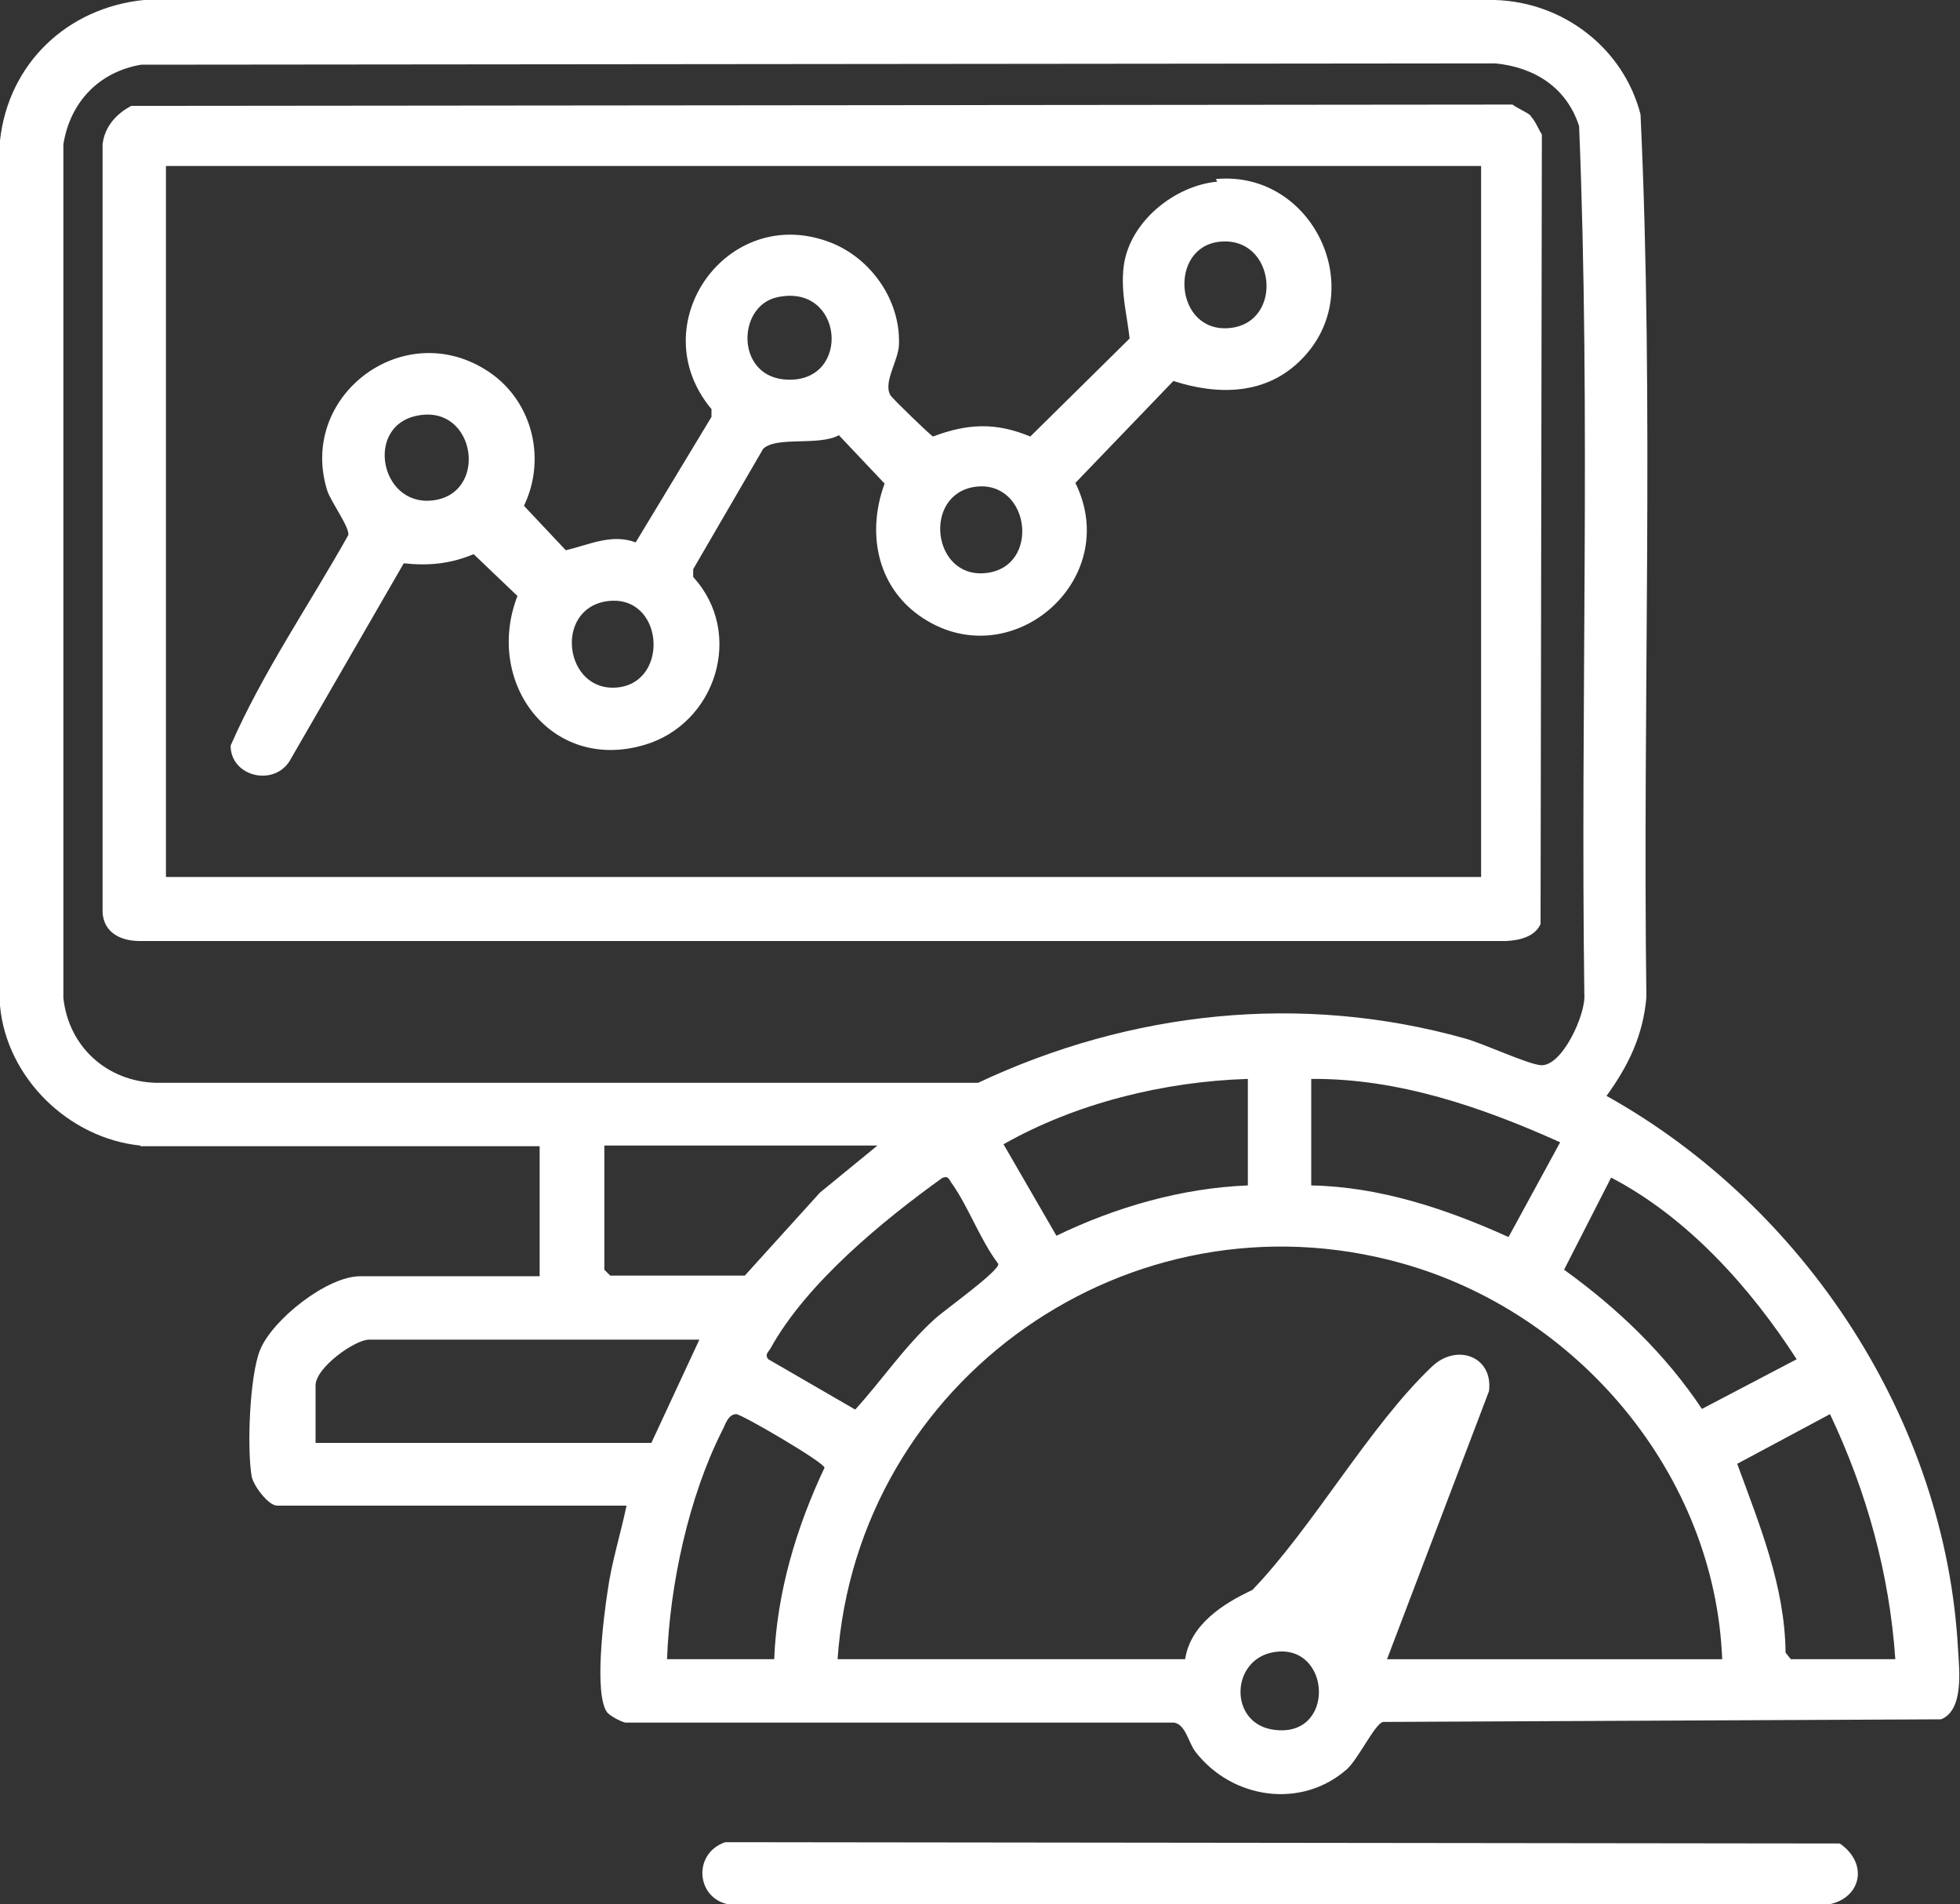 <?xml version="1.0" encoding="UTF-8"?>
<svg id="Layer_1" data-name="Layer 1" xmlns="http://www.w3.org/2000/svg" viewBox="0 0 30 29.14">
  <rect x="0" y="0" width="30" height="29.14" fill="#333333" stroke="none"/>
  <defs>
    <style>
      .cls-1 {
        fill: #fff;
      }
    </style>
  </defs>
  <path class="cls-1" d="M2.15,17.53C1.05,17.42.1,16.49,0,15.39V2.15C.13.97,1.03.12,2.2,0h20.68c1.05.03,1.97.74,2.23,1.75.21,4.48.03,9.01.09,13.51-.05.58-.27,1.04-.61,1.51,3.03,1.69,5.19,4.96,5.38,8.47.02.32.09.93-.26,1.07l-8.54.04c-.12.02-.37.55-.55.72-.7.62-1.76.46-2.32-.26-.11-.14-.15-.42-.33-.45h-8.4c-.08-.02-.23-.1-.28-.16-.2-.29-.05-1.46.01-1.85.06-.44.2-.88.29-1.31h-5.35c-.13,0-.37-.31-.39-.46-.07-.43-.03-1.52.13-1.92.19-.47,1.03-1.13,1.53-1.13h2.75v-1.99H2.15ZM2.16.99c-.65.11-1.09.58-1.19,1.22v13.06c.08.75.67,1.28,1.42,1.3h12.58c2.34-1.1,4.95-1.38,7.45-.68.29.08.95.39,1.16.41.33.03.7-.79.67-1.09-.06-4.42.1-8.88-.08-13.28-.19-.59-.68-.9-1.28-.96l-20.72.02ZM19.1,16.51c-1.28.04-2.63.37-3.74,1l.81,1.4c.91-.44,1.92-.73,2.93-.77v-1.63ZM20.07,16.51v1.63c1.05.02,2.07.36,3.02.79l.79-1.45c-1.2-.54-2.48-.98-3.81-.97ZM13.42,17.53h-4.17v1.9l.09.09h2.06l1.15-1.27.88-.72ZM14.43,18.02c-.92.66-2.09,1.62-2.64,2.62-.03.05-.09.09-.03.16l1.33.77c.41-.45.75-.96,1.21-1.38.15-.14,1-.74.98-.85-.28-.37-.45-.86-.71-1.23-.04-.05-.05-.12-.13-.09ZM27.5,20.8c-.71-1.1-1.67-2.17-2.84-2.78l-.72,1.41c.82.59,1.55,1.29,2.11,2.13l1.45-.76ZM26.36,25.39c-.11-2.83-2.21-5.31-4.91-6.06-4.15-1.16-8.33,1.78-8.63,6.06h5.32c.08-.53.58-.85,1.03-1.06.94-.98,1.79-2.51,2.75-3.42.38-.36.94-.15.87.38l-1.56,4.1h5.14ZM10.7,20.5h-5.05c-.22,0-.82.43-.82.7v.88h5.14l.73-1.57ZM11.85,25.39c.04-1.02.34-2.02.77-2.93,0-.08-1.27-.82-1.35-.82-.13,0-.17.17-.22.26-.51,1.01-.8,2.36-.84,3.49h1.63ZM27.41,25.39h1.6c-.09-1.31-.44-2.57-1-3.75l-1.42.76c.34.93.73,1.87.74,2.89l.08.1ZM19.51,25.28c-.68.1-.71,1.1-.01,1.19.95.13.88-1.32.01-1.19Z"/>
  <path class="cls-1" d="M11.1,28.19l17.06.02c.45.31.33.86-.21.94H11.21c-.55-.05-.63-.78-.11-.96Z"/>
  <path class="cls-1" d="M23.43,1.78c.07.07.12.2.17.28l-.02,12.08c-.09.2-.33.25-.53.26H2.14c-.33,0-.59-.16-.57-.51V2.21c.03-.27.21-.47.44-.59l21.14-.02c.08.06.21.11.28.17ZM22.67,2.54H2.54v10.88h20.13V2.54Z"/>
  <path class="cls-1" d="M18.61,2.74c1.48-.14,2.36,1.7,1.31,2.76-.54.55-1.28.55-1.96.33l-1.5,1.56c.74,1.5-1.02,3-2.39,2.03-.66-.47-.8-1.29-.53-2.02l-.7-.74c-.31.17-.96.01-1.16.21l-1.07,1.84v.12c.79.86.35,2.25-.75,2.57-1.43.42-2.45-.96-1.94-2.28l-.67-.64c-.36.15-.69.18-1.07.14l-1.75,3.03c-.25.39-.9.23-.9-.24.49-1.12,1.2-2.15,1.8-3.22.03-.11-.27-.52-.32-.68-.45-1.42,1.12-2.65,2.41-1.86.71.43.96,1.34.6,2.09l.64.68c.35-.08.7-.26,1.07-.12l1.16-1.92v-.12c-1.08-1.29.24-3.16,1.82-2.55.62.24,1.07.88,1.05,1.55,0,.25-.25.59-.13.79.03.05.61.61.65.63.53-.2.96-.22,1.49,0l1.52-1.5c-.04-.37-.14-.71-.09-1.11.09-.68.78-1.23,1.43-1.29ZM18.66,3.7c-.78.09-.68,1.4.16,1.32s.71-1.42-.16-1.32ZM11.89,4.55c-.62.14-.63,1.24.17,1.26.98.03.85-1.49-.17-1.26ZM6.39,6.36c-.8.15-.58,1.37.21,1.3.89-.08.69-1.48-.21-1.3ZM14.92,7.45c-.8.12-.65,1.4.16,1.32.86-.08.69-1.44-.16-1.32ZM9.29,9.2c-.82.12-.65,1.4.16,1.32s.71-1.44-.16-1.32Z"/>
</svg>